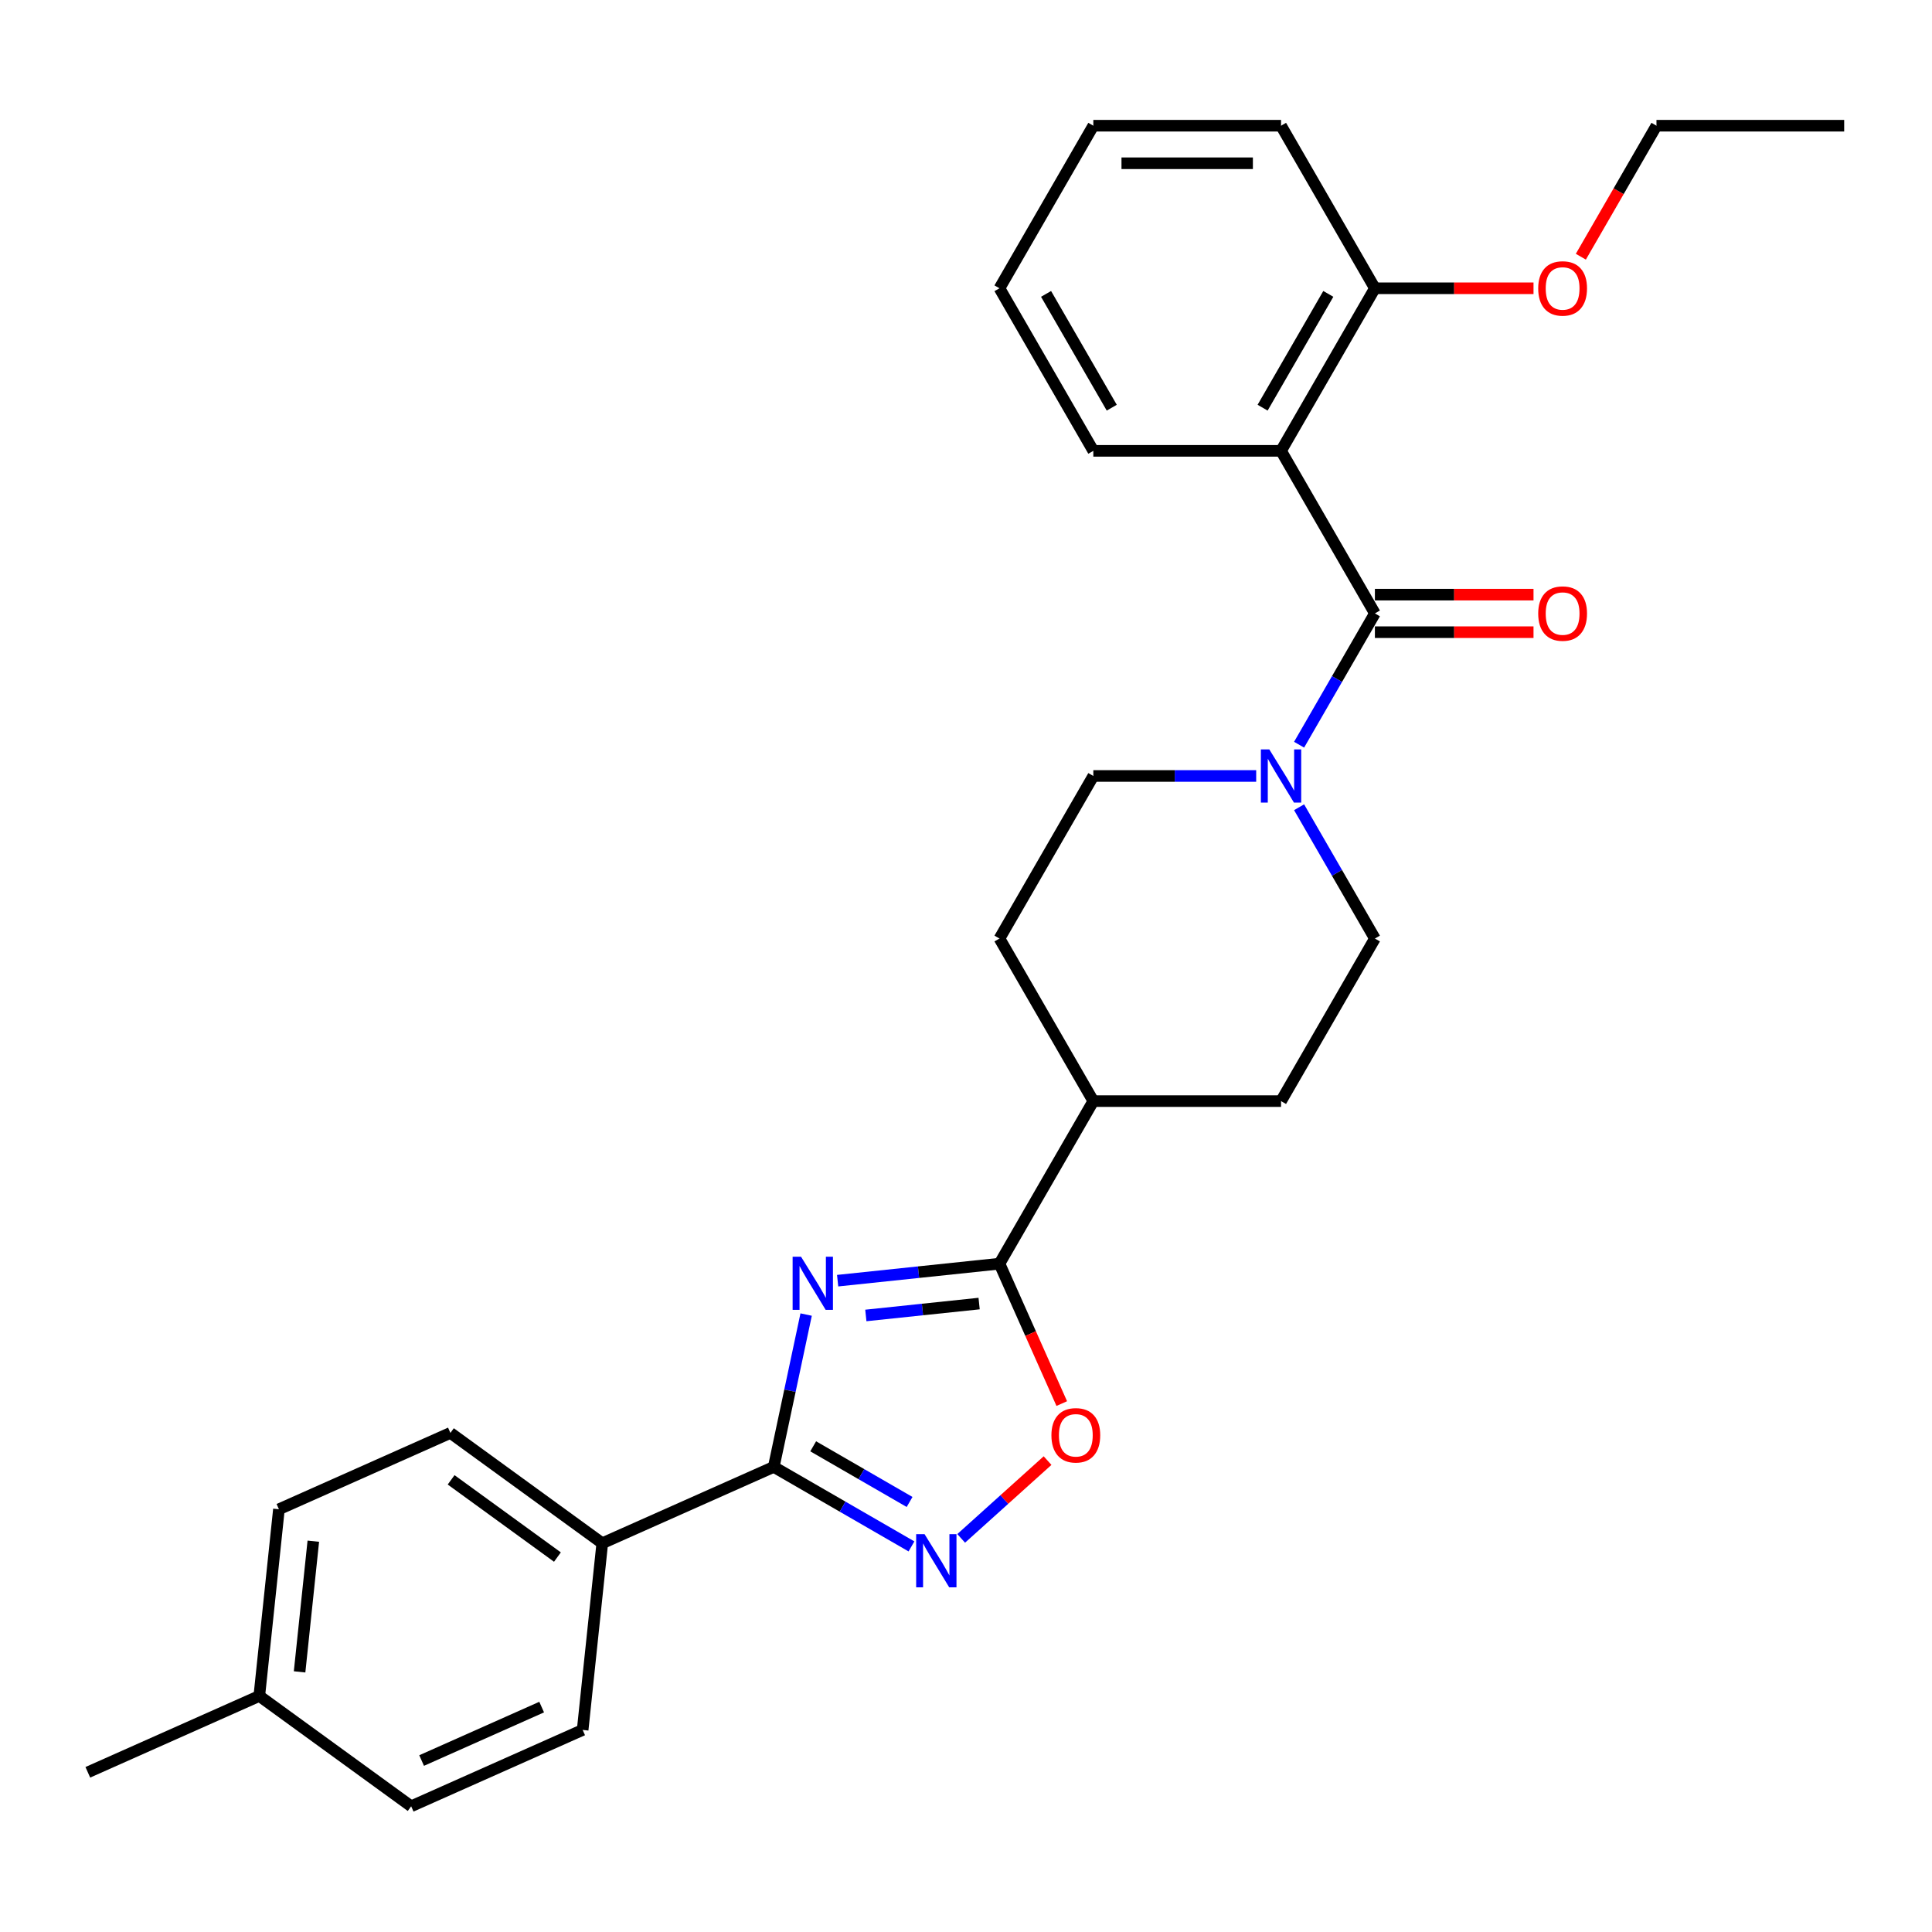 <?xml version='1.0' encoding='iso-8859-1'?>
<svg version='1.1' baseProfile='full'
              xmlns='http://www.w3.org/2000/svg'
                      xmlns:rdkit='http://www.rdkit.org/xml'
                      xmlns:xlink='http://www.w3.org/1999/xlink'
                  xml:space='preserve'
width='1000px' height='1000px' viewBox='0 0 1000 1000'>
<!-- END OF HEADER -->
<rect style='opacity:1.0;fill:#FFFFFF;stroke:none' width='1000' height='1000' x='0' y='0'> </rect>
<path class='bond-0' d='M 417.256,680.415 L 408.876,719.84' style='fill:none;fill-rule:evenodd;stroke:#0000FF;stroke-width:6px;stroke-linecap:butt;stroke-linejoin:miter;stroke-opacity:1' />
<path class='bond-0' d='M 408.876,719.84 L 400.496,759.265' style='fill:none;fill-rule:evenodd;stroke:#000000;stroke-width:6px;stroke-linecap:butt;stroke-linejoin:miter;stroke-opacity:1' />
<path class='bond-2' d='M 433.56,662.876 L 475.442,658.474' style='fill:none;fill-rule:evenodd;stroke:#0000FF;stroke-width:6px;stroke-linecap:butt;stroke-linejoin:miter;stroke-opacity:1' />
<path class='bond-2' d='M 475.442,658.474 L 517.324,654.072' style='fill:none;fill-rule:evenodd;stroke:#000000;stroke-width:6px;stroke-linecap:butt;stroke-linejoin:miter;stroke-opacity:1' />
<path class='bond-2' d='M 448.156,680.881 L 477.474,677.8' style='fill:none;fill-rule:evenodd;stroke:#0000FF;stroke-width:6px;stroke-linecap:butt;stroke-linejoin:miter;stroke-opacity:1' />
<path class='bond-2' d='M 477.474,677.8 L 506.791,674.718' style='fill:none;fill-rule:evenodd;stroke:#000000;stroke-width:6px;stroke-linecap:butt;stroke-linejoin:miter;stroke-opacity:1' />
<path class='bond-3' d='M 400.496,759.265 L 436.135,779.842' style='fill:none;fill-rule:evenodd;stroke:#000000;stroke-width:6px;stroke-linecap:butt;stroke-linejoin:miter;stroke-opacity:1' />
<path class='bond-3' d='M 436.135,779.842 L 471.775,800.418' style='fill:none;fill-rule:evenodd;stroke:#0000FF;stroke-width:6px;stroke-linecap:butt;stroke-linejoin:miter;stroke-opacity:1' />
<path class='bond-3' d='M 420.904,748.61 L 445.851,763.013' style='fill:none;fill-rule:evenodd;stroke:#000000;stroke-width:6px;stroke-linecap:butt;stroke-linejoin:miter;stroke-opacity:1' />
<path class='bond-3' d='M 445.851,763.013 L 470.799,777.417' style='fill:none;fill-rule:evenodd;stroke:#0000FF;stroke-width:6px;stroke-linecap:butt;stroke-linejoin:miter;stroke-opacity:1' />
<path class='bond-7' d='M 400.496,759.265 L 311.735,798.784' style='fill:none;fill-rule:evenodd;stroke:#000000;stroke-width:6px;stroke-linecap:butt;stroke-linejoin:miter;stroke-opacity:1' />
<path class='bond-1' d='M 711.645,317.499 L 692.028,351.477' style='fill:none;fill-rule:evenodd;stroke:#000000;stroke-width:6px;stroke-linecap:butt;stroke-linejoin:miter;stroke-opacity:1' />
<path class='bond-1' d='M 692.028,351.477 L 672.41,385.456' style='fill:none;fill-rule:evenodd;stroke:#0000FF;stroke-width:6px;stroke-linecap:butt;stroke-linejoin:miter;stroke-opacity:1' />
<path class='bond-4' d='M 711.645,317.499 L 663.065,233.356' style='fill:none;fill-rule:evenodd;stroke:#000000;stroke-width:6px;stroke-linecap:butt;stroke-linejoin:miter;stroke-opacity:1' />
<path class='bond-10' d='M 711.645,327.215 L 752.695,327.215' style='fill:none;fill-rule:evenodd;stroke:#000000;stroke-width:6px;stroke-linecap:butt;stroke-linejoin:miter;stroke-opacity:1' />
<path class='bond-10' d='M 752.695,327.215 L 793.745,327.215' style='fill:none;fill-rule:evenodd;stroke:#FF0000;stroke-width:6px;stroke-linecap:butt;stroke-linejoin:miter;stroke-opacity:1' />
<path class='bond-10' d='M 711.645,307.783 L 752.695,307.783' style='fill:none;fill-rule:evenodd;stroke:#000000;stroke-width:6px;stroke-linecap:butt;stroke-linejoin:miter;stroke-opacity:1' />
<path class='bond-10' d='M 752.695,307.783 L 793.745,307.783' style='fill:none;fill-rule:evenodd;stroke:#FF0000;stroke-width:6px;stroke-linecap:butt;stroke-linejoin:miter;stroke-opacity:1' />
<path class='bond-6' d='M 517.324,654.072 L 533.446,690.281' style='fill:none;fill-rule:evenodd;stroke:#000000;stroke-width:6px;stroke-linecap:butt;stroke-linejoin:miter;stroke-opacity:1' />
<path class='bond-6' d='M 533.446,690.281 L 549.567,726.49' style='fill:none;fill-rule:evenodd;stroke:#FF0000;stroke-width:6px;stroke-linecap:butt;stroke-linejoin:miter;stroke-opacity:1' />
<path class='bond-8' d='M 517.324,654.072 L 565.905,569.929' style='fill:none;fill-rule:evenodd;stroke:#000000;stroke-width:6px;stroke-linecap:butt;stroke-linejoin:miter;stroke-opacity:1' />
<path class='bond-28' d='M 497.503,796.263 L 519.859,776.133' style='fill:none;fill-rule:evenodd;stroke:#0000FF;stroke-width:6px;stroke-linecap:butt;stroke-linejoin:miter;stroke-opacity:1' />
<path class='bond-28' d='M 519.859,776.133 L 542.216,756.003' style='fill:none;fill-rule:evenodd;stroke:#FF0000;stroke-width:6px;stroke-linecap:butt;stroke-linejoin:miter;stroke-opacity:1' />
<path class='bond-9' d='M 663.065,233.356 L 711.645,149.213' style='fill:none;fill-rule:evenodd;stroke:#000000;stroke-width:6px;stroke-linecap:butt;stroke-linejoin:miter;stroke-opacity:1' />
<path class='bond-9' d='M 653.523,211.019 L 687.529,152.118' style='fill:none;fill-rule:evenodd;stroke:#000000;stroke-width:6px;stroke-linecap:butt;stroke-linejoin:miter;stroke-opacity:1' />
<path class='bond-17' d='M 663.065,233.356 L 565.905,233.356' style='fill:none;fill-rule:evenodd;stroke:#000000;stroke-width:6px;stroke-linecap:butt;stroke-linejoin:miter;stroke-opacity:1' />
<path class='bond-5' d='M 650.201,401.642 L 608.053,401.642' style='fill:none;fill-rule:evenodd;stroke:#0000FF;stroke-width:6px;stroke-linecap:butt;stroke-linejoin:miter;stroke-opacity:1' />
<path class='bond-5' d='M 608.053,401.642 L 565.905,401.642' style='fill:none;fill-rule:evenodd;stroke:#000000;stroke-width:6px;stroke-linecap:butt;stroke-linejoin:miter;stroke-opacity:1' />
<path class='bond-29' d='M 672.41,417.829 L 692.028,451.808' style='fill:none;fill-rule:evenodd;stroke:#0000FF;stroke-width:6px;stroke-linecap:butt;stroke-linejoin:miter;stroke-opacity:1' />
<path class='bond-29' d='M 692.028,451.808 L 711.645,485.786' style='fill:none;fill-rule:evenodd;stroke:#000000;stroke-width:6px;stroke-linecap:butt;stroke-linejoin:miter;stroke-opacity:1' />
<path class='bond-15' d='M 311.735,798.784 L 233.131,741.674' style='fill:none;fill-rule:evenodd;stroke:#000000;stroke-width:6px;stroke-linecap:butt;stroke-linejoin:miter;stroke-opacity:1' />
<path class='bond-15' d='M 288.523,805.938 L 233.5,765.962' style='fill:none;fill-rule:evenodd;stroke:#000000;stroke-width:6px;stroke-linecap:butt;stroke-linejoin:miter;stroke-opacity:1' />
<path class='bond-16' d='M 311.735,798.784 L 301.579,895.412' style='fill:none;fill-rule:evenodd;stroke:#000000;stroke-width:6px;stroke-linecap:butt;stroke-linejoin:miter;stroke-opacity:1' />
<path class='bond-13' d='M 565.905,569.929 L 663.065,569.929' style='fill:none;fill-rule:evenodd;stroke:#000000;stroke-width:6px;stroke-linecap:butt;stroke-linejoin:miter;stroke-opacity:1' />
<path class='bond-14' d='M 565.905,569.929 L 517.324,485.786' style='fill:none;fill-rule:evenodd;stroke:#000000;stroke-width:6px;stroke-linecap:butt;stroke-linejoin:miter;stroke-opacity:1' />
<path class='bond-21' d='M 711.645,149.213 L 752.695,149.213' style='fill:none;fill-rule:evenodd;stroke:#000000;stroke-width:6px;stroke-linecap:butt;stroke-linejoin:miter;stroke-opacity:1' />
<path class='bond-21' d='M 752.695,149.213 L 793.745,149.213' style='fill:none;fill-rule:evenodd;stroke:#FF0000;stroke-width:6px;stroke-linecap:butt;stroke-linejoin:miter;stroke-opacity:1' />
<path class='bond-22' d='M 711.645,149.213 L 663.065,65.07' style='fill:none;fill-rule:evenodd;stroke:#000000;stroke-width:6px;stroke-linecap:butt;stroke-linejoin:miter;stroke-opacity:1' />
<path class='bond-11' d='M 711.645,485.786 L 663.065,569.929' style='fill:none;fill-rule:evenodd;stroke:#000000;stroke-width:6px;stroke-linecap:butt;stroke-linejoin:miter;stroke-opacity:1' />
<path class='bond-12' d='M 565.905,401.642 L 517.324,485.786' style='fill:none;fill-rule:evenodd;stroke:#000000;stroke-width:6px;stroke-linecap:butt;stroke-linejoin:miter;stroke-opacity:1' />
<path class='bond-19' d='M 233.131,741.674 L 144.371,781.193' style='fill:none;fill-rule:evenodd;stroke:#000000;stroke-width:6px;stroke-linecap:butt;stroke-linejoin:miter;stroke-opacity:1' />
<path class='bond-18' d='M 301.579,895.412 L 212.819,934.93' style='fill:none;fill-rule:evenodd;stroke:#000000;stroke-width:6px;stroke-linecap:butt;stroke-linejoin:miter;stroke-opacity:1' />
<path class='bond-18' d='M 280.362,883.588 L 218.229,911.251' style='fill:none;fill-rule:evenodd;stroke:#000000;stroke-width:6px;stroke-linecap:butt;stroke-linejoin:miter;stroke-opacity:1' />
<path class='bond-25' d='M 565.905,233.356 L 517.324,149.213' style='fill:none;fill-rule:evenodd;stroke:#000000;stroke-width:6px;stroke-linecap:butt;stroke-linejoin:miter;stroke-opacity:1' />
<path class='bond-25' d='M 575.446,211.019 L 541.44,152.118' style='fill:none;fill-rule:evenodd;stroke:#000000;stroke-width:6px;stroke-linecap:butt;stroke-linejoin:miter;stroke-opacity:1' />
<path class='bond-20' d='M 212.819,934.93 L 134.215,877.821' style='fill:none;fill-rule:evenodd;stroke:#000000;stroke-width:6px;stroke-linecap:butt;stroke-linejoin:miter;stroke-opacity:1' />
<path class='bond-30' d='M 144.371,781.193 L 134.215,877.821' style='fill:none;fill-rule:evenodd;stroke:#000000;stroke-width:6px;stroke-linecap:butt;stroke-linejoin:miter;stroke-opacity:1' />
<path class='bond-30' d='M 162.173,797.719 L 155.064,865.358' style='fill:none;fill-rule:evenodd;stroke:#000000;stroke-width:6px;stroke-linecap:butt;stroke-linejoin:miter;stroke-opacity:1' />
<path class='bond-24' d='M 134.215,877.821 L 45.455,917.34' style='fill:none;fill-rule:evenodd;stroke:#000000;stroke-width:6px;stroke-linecap:butt;stroke-linejoin:miter;stroke-opacity:1' />
<path class='bond-23' d='M 818.24,132.87 L 837.813,98.97' style='fill:none;fill-rule:evenodd;stroke:#FF0000;stroke-width:6px;stroke-linecap:butt;stroke-linejoin:miter;stroke-opacity:1' />
<path class='bond-23' d='M 837.813,98.97 L 857.385,65.07' style='fill:none;fill-rule:evenodd;stroke:#000000;stroke-width:6px;stroke-linecap:butt;stroke-linejoin:miter;stroke-opacity:1' />
<path class='bond-31' d='M 663.065,65.07 L 565.905,65.07' style='fill:none;fill-rule:evenodd;stroke:#000000;stroke-width:6px;stroke-linecap:butt;stroke-linejoin:miter;stroke-opacity:1' />
<path class='bond-31' d='M 648.491,84.502 L 580.479,84.502' style='fill:none;fill-rule:evenodd;stroke:#000000;stroke-width:6px;stroke-linecap:butt;stroke-linejoin:miter;stroke-opacity:1' />
<path class='bond-26' d='M 857.385,65.07 L 954.545,65.07' style='fill:none;fill-rule:evenodd;stroke:#000000;stroke-width:6px;stroke-linecap:butt;stroke-linejoin:miter;stroke-opacity:1' />
<path class='bond-27' d='M 517.324,149.213 L 565.905,65.07' style='fill:none;fill-rule:evenodd;stroke:#000000;stroke-width:6px;stroke-linecap:butt;stroke-linejoin:miter;stroke-opacity:1' />
<path  class='atom-0' d='M 414.614 650.47
L 423.631 665.044
Q 424.525 666.482, 425.963 669.086
Q 427.4 671.69, 427.478 671.846
L 427.478 650.47
L 431.131 650.47
L 431.131 677.986
L 427.362 677.986
L 417.684 662.052
Q 416.557 660.186, 415.353 658.049
Q 414.187 655.911, 413.837 655.251
L 413.837 677.986
L 410.261 677.986
L 410.261 650.47
L 414.614 650.47
' fill='#0000FF'/>
<path  class='atom-4' d='M 478.557 794.087
L 487.573 808.661
Q 488.467 810.099, 489.905 812.703
Q 491.343 815.307, 491.421 815.463
L 491.421 794.087
L 495.074 794.087
L 495.074 821.603
L 491.304 821.603
L 481.627 805.669
Q 480.5 803.803, 479.295 801.666
Q 478.129 799.528, 477.779 798.868
L 477.779 821.603
L 474.204 821.603
L 474.204 794.087
L 478.557 794.087
' fill='#0000FF'/>
<path  class='atom-6' d='M 656.983 387.885
L 665.999 402.459
Q 666.893 403.897, 668.331 406.5
Q 669.769 409.104, 669.847 409.26
L 669.847 387.885
L 673.5 387.885
L 673.5 415.4
L 669.73 415.4
L 660.053 399.466
Q 658.926 397.601, 657.721 395.463
Q 656.555 393.326, 656.205 392.665
L 656.205 415.4
L 652.63 415.4
L 652.63 387.885
L 656.983 387.885
' fill='#0000FF'/>
<path  class='atom-7' d='M 544.212 742.91
Q 544.212 736.303, 547.477 732.611
Q 550.741 728.919, 556.843 728.919
Q 562.945 728.919, 566.209 732.611
Q 569.474 736.303, 569.474 742.91
Q 569.474 749.595, 566.17 753.403
Q 562.867 757.173, 556.843 757.173
Q 550.78 757.173, 547.477 753.403
Q 544.212 749.634, 544.212 742.91
M 556.843 754.064
Q 561.04 754.064, 563.294 751.266
Q 565.587 748.429, 565.587 742.91
Q 565.587 737.508, 563.294 734.788
Q 561.04 732.028, 556.843 732.028
Q 552.646 732.028, 550.353 734.749
Q 548.099 737.469, 548.099 742.91
Q 548.099 748.468, 550.353 751.266
Q 552.646 754.064, 556.843 754.064
' fill='#FF0000'/>
<path  class='atom-11' d='M 796.174 317.577
Q 796.174 310.97, 799.439 307.278
Q 802.703 303.586, 808.805 303.586
Q 814.907 303.586, 818.171 307.278
Q 821.436 310.97, 821.436 317.577
Q 821.436 324.262, 818.132 328.07
Q 814.829 331.84, 808.805 331.84
Q 802.742 331.84, 799.439 328.07
Q 796.174 324.3, 796.174 317.577
M 808.805 328.731
Q 813.002 328.731, 815.257 325.933
Q 817.55 323.096, 817.55 317.577
Q 817.55 312.175, 815.257 309.454
Q 813.002 306.695, 808.805 306.695
Q 804.608 306.695, 802.315 309.416
Q 800.061 312.136, 800.061 317.577
Q 800.061 323.135, 802.315 325.933
Q 804.608 328.731, 808.805 328.731
' fill='#FF0000'/>
<path  class='atom-22' d='M 796.174 149.291
Q 796.174 142.684, 799.439 138.992
Q 802.703 135.299, 808.805 135.299
Q 814.907 135.299, 818.171 138.992
Q 821.436 142.684, 821.436 149.291
Q 821.436 155.975, 818.132 159.784
Q 814.829 163.554, 808.805 163.554
Q 802.742 163.554, 799.439 159.784
Q 796.174 156.014, 796.174 149.291
M 808.805 160.445
Q 813.002 160.445, 815.257 157.646
Q 817.55 154.809, 817.55 149.291
Q 817.55 143.888, 815.257 141.168
Q 813.002 138.409, 808.805 138.409
Q 804.608 138.409, 802.315 141.129
Q 800.061 143.85, 800.061 149.291
Q 800.061 154.848, 802.315 157.646
Q 804.608 160.445, 808.805 160.445
' fill='#FF0000'/>
</svg>
